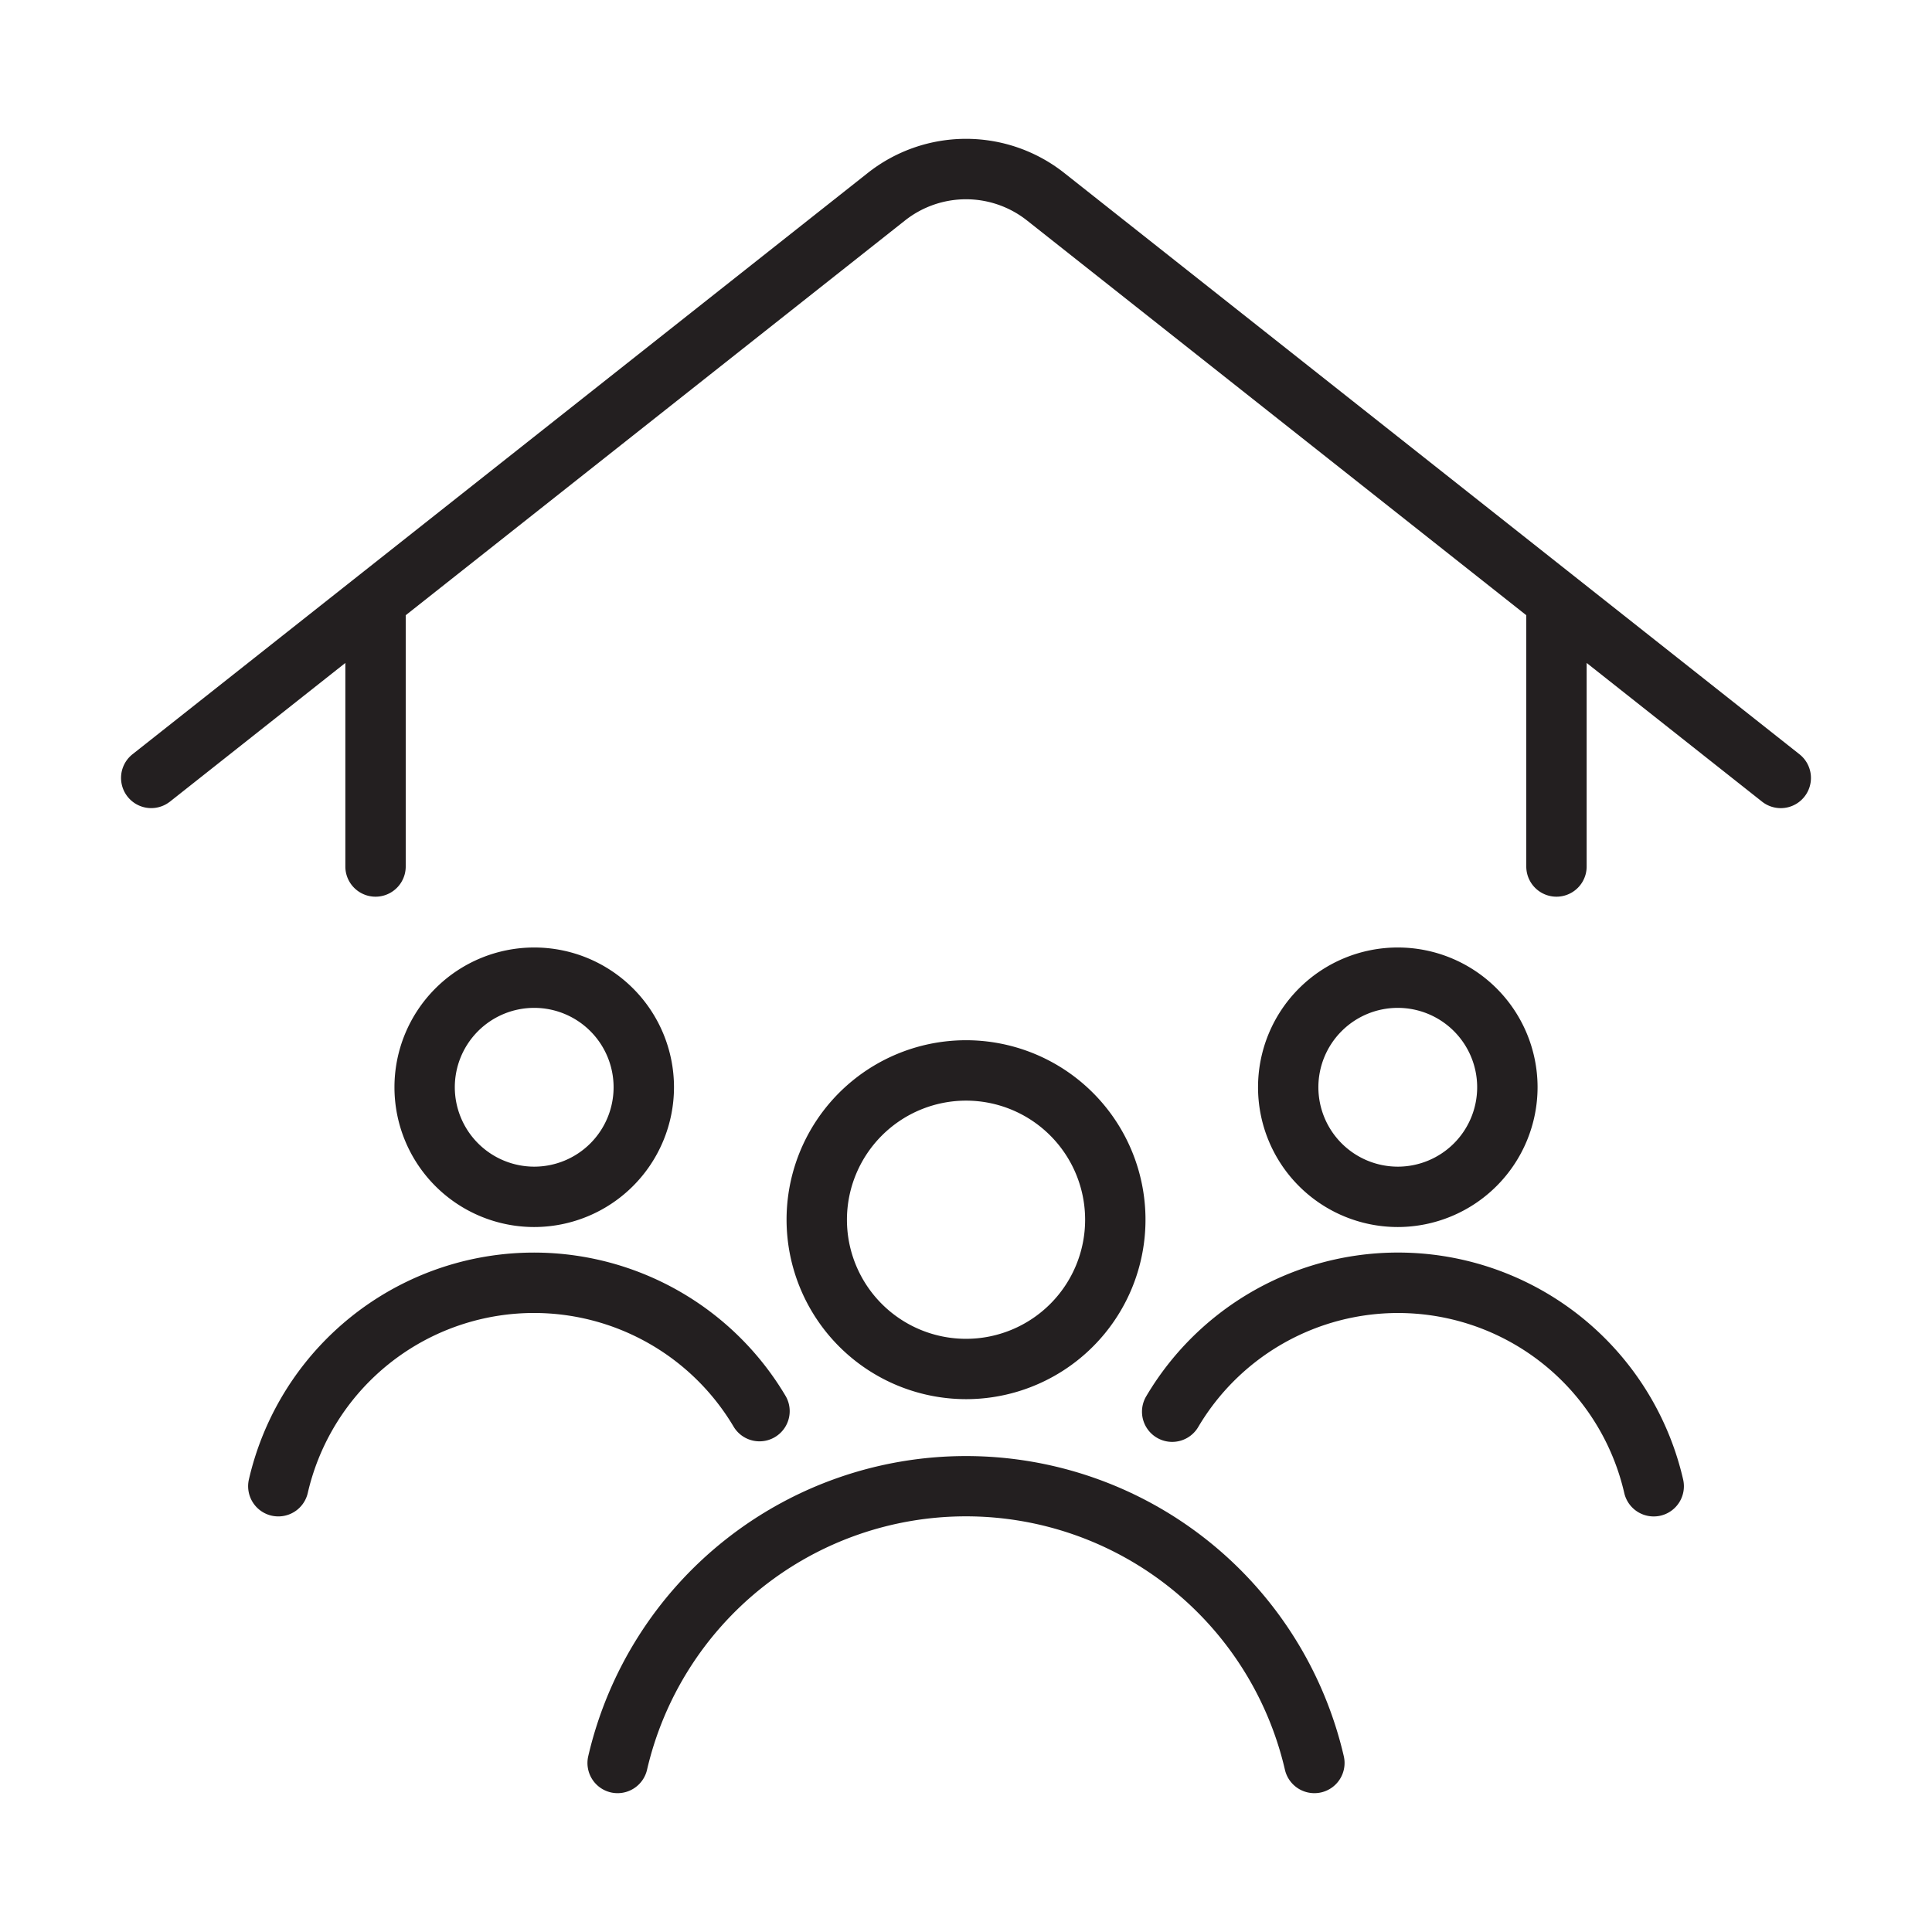 <svg id="Line" xmlns="http://www.w3.org/2000/svg" viewBox="0 0 64 64"><defs><style>.cls-1{fill:#231f20;}</style></defs><title>1</title><path class="cls-1" d="M5.62,26.563l5.82-4.602v6.743a1,1,0,0,0,2,0V20.38L29.973,7.309a3.257,3.257,0,0,1,4.055 0L50.56,20.38v8.324a1,1,0,0,0,2,0V21.961l5.82,4.602a1,1,0,0,0,1.24-1.569L35.268,5.74a5.249,5.249,0,0,0-6.535-0L4.38,24.993a1,1,0,0,0,1.24,1.569Z"/><path class="cls-1" d="M32,46.349a5.945,5.945,0,1,0-5.944-5.944A5.951,5.951,0,0,0,32,46.349Zm0-9.889a3.945,3.945,0,1,1-3.944,3.945A3.949,3.949,0,0,1,32,36.46Z"/><path class="cls-1" d="M20.235,59.376a1.002,1.002,0,0,0,1.199-.75,10.846,10.846,0,0,1,21.131,0,1.001,1.001,0,0,0,.974.775,1.021,1.021,0,0,0,.226-.025,1,1,0,0,0,.75-1.199,12.847,12.847,0,0,0-25.029,0A1,1,0,0,0,20.235,59.376Z"/><path class="cls-1" d="M50.934,36.017a4.63,4.63,0,1,0-4.631,4.63A4.636,4.636,0,0,0,50.934,36.017Zm-7.261,0a2.63,2.63,0,1,1,2.63,2.63A2.633,2.633,0,0,1,43.673,36.017Z"/><path class="cls-1" d="M53.806,49.459a1,1,0,0,0,.974.775,1.021,1.021,0,0,0,.226-.025,1.001,1.001,0,0,0,.75-1.199A9.69,9.69,0,0,0,37.968,46.257a1,1,0,0,0,1.725,1.014,7.69,7.69,0,0,1,14.113,2.188Z"/><path class="cls-1" d="M22.327,36.017a4.63,4.63,0,1,0-4.63,4.63A4.635,4.635,0,0,0,22.327,36.017Zm-7.261,0a2.63,2.63,0,1,1,2.631,2.63A2.634,2.634,0,0,1,15.066,36.017Z"/><path class="cls-1" d="M8.245,49.009a1.001,1.001,0,0,0,.75,1.199,1.021,1.021,0,0,0,.226.025,1,1,0,0,0,.974-.775,7.69,7.69,0,0,1,14.113-2.188A1,1,0,0,0,26.032,46.257,9.69,9.69,0,0,0,8.245,49.009Z"/></svg>